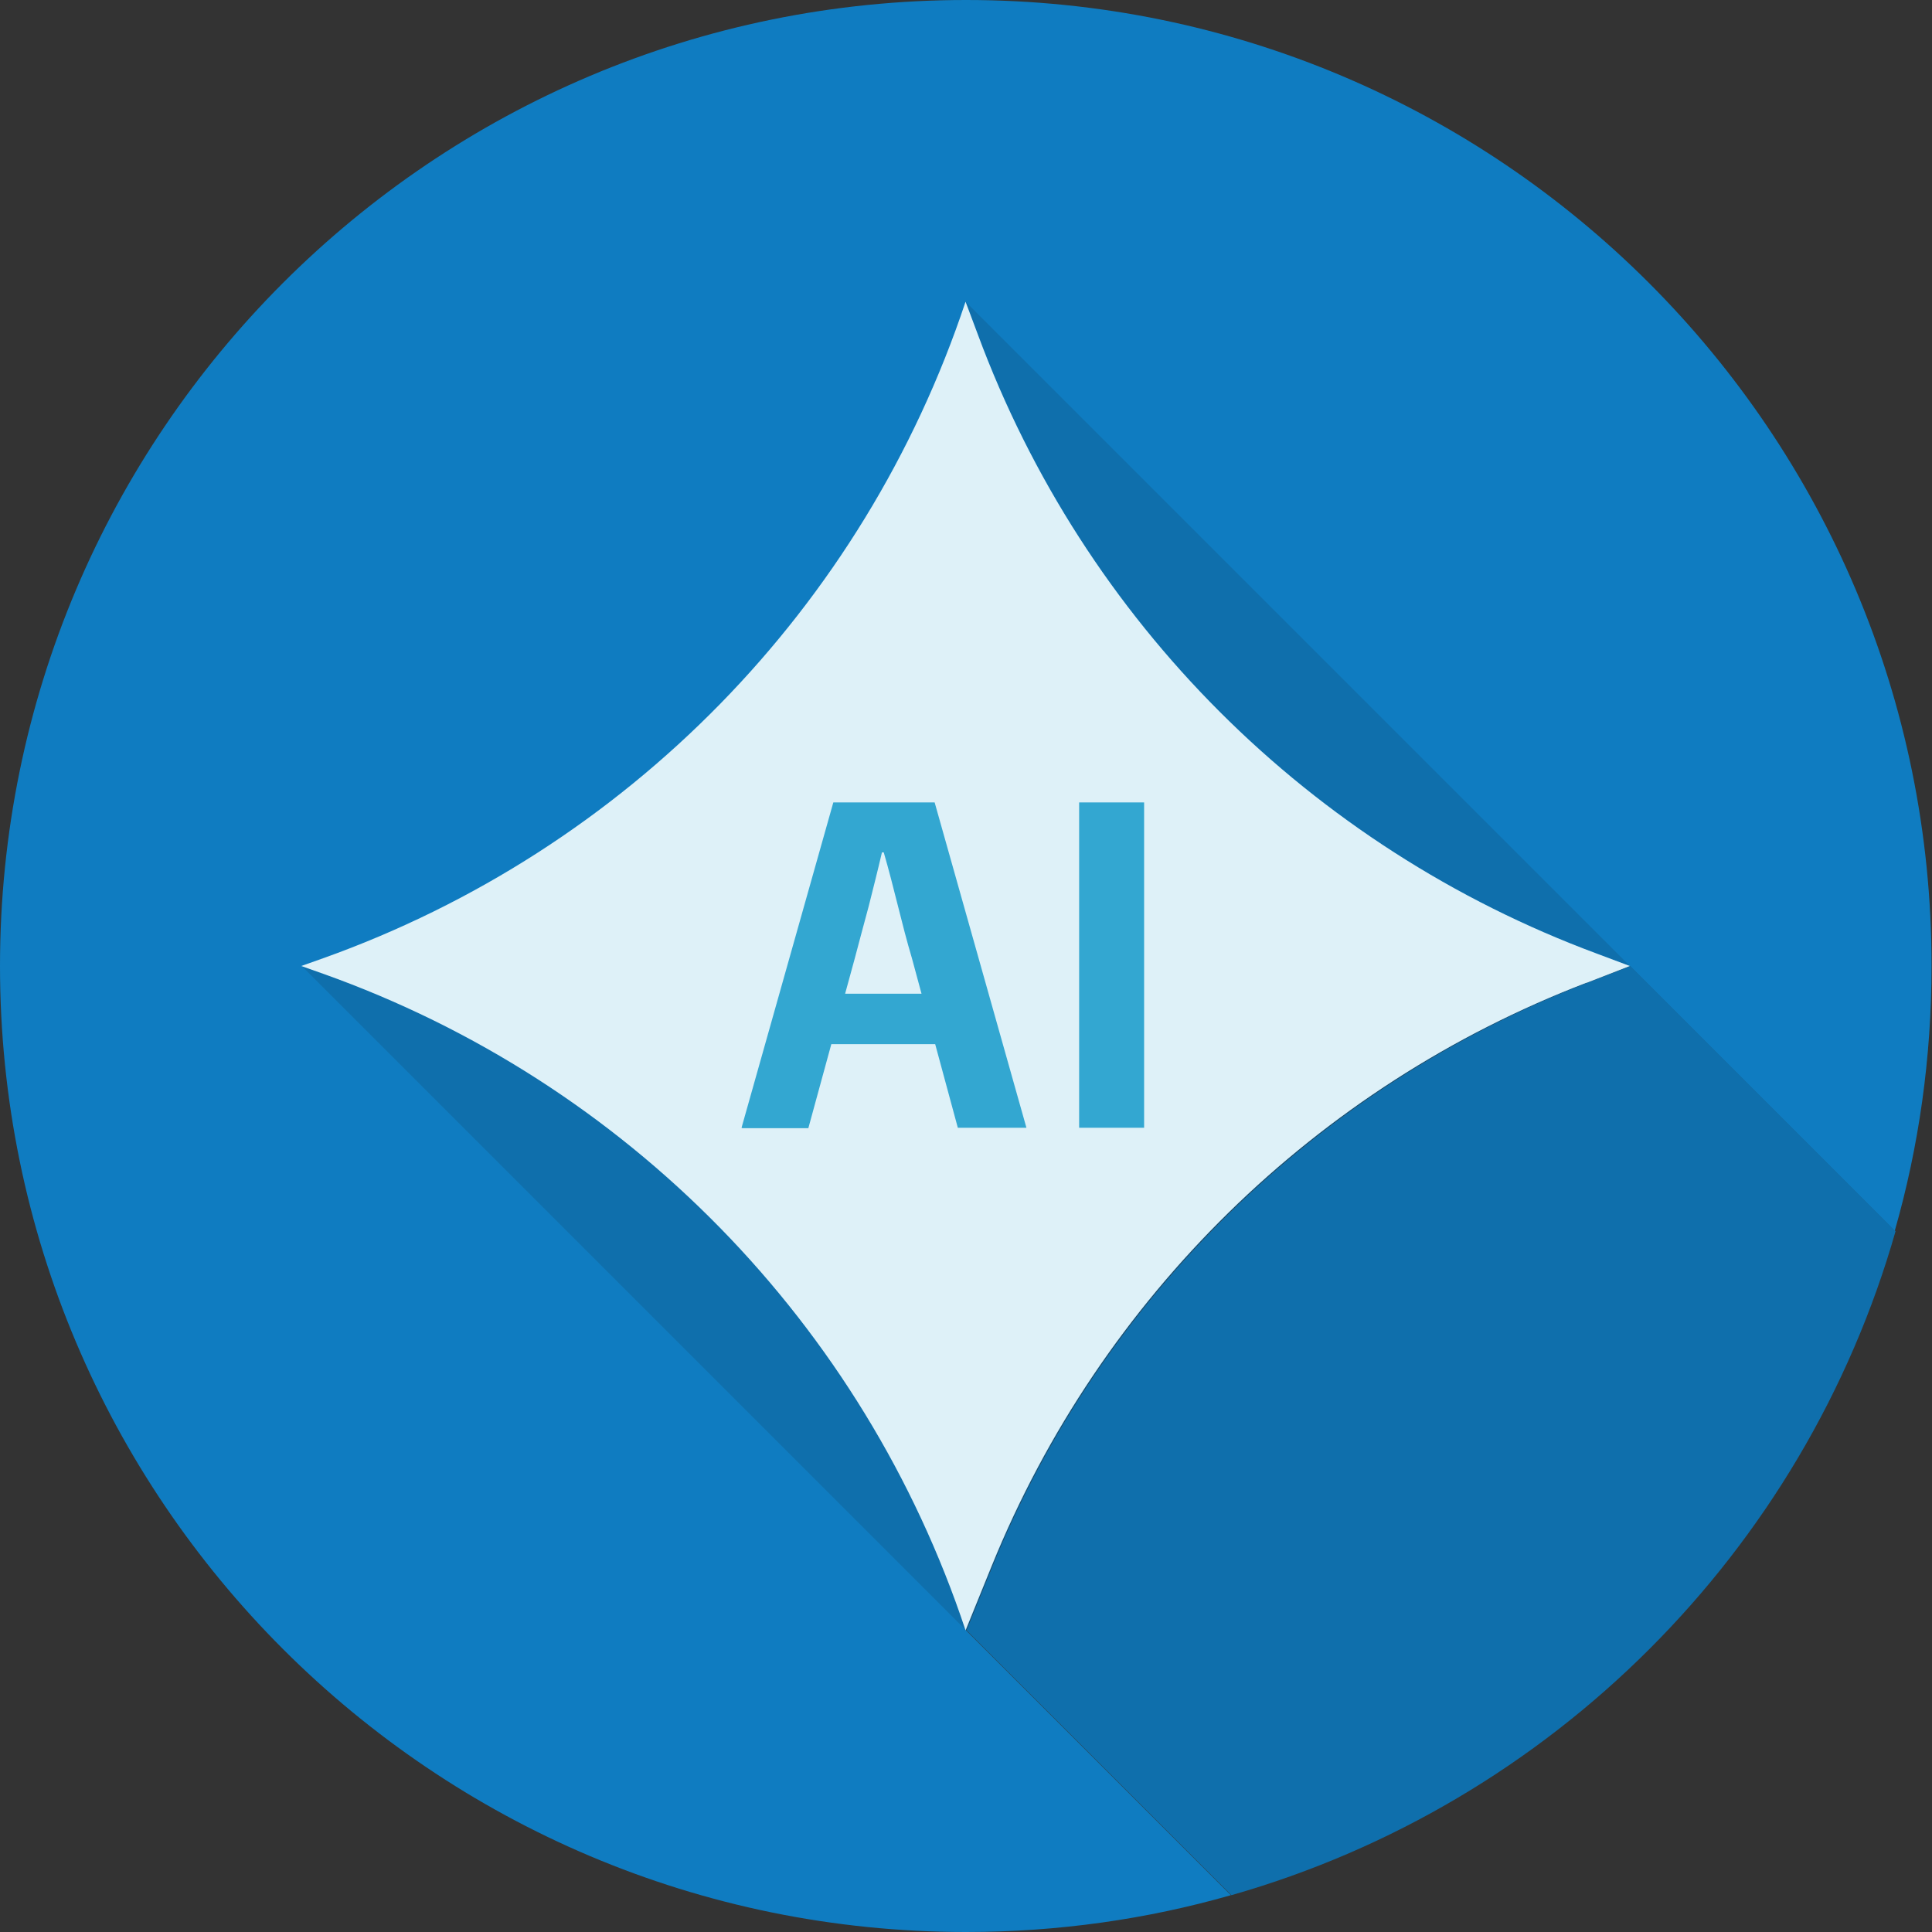 <?xml version="1.0" encoding="UTF-8"?>
<svg id="_レイヤー_1" data-name="レイヤー_1" xmlns="http://www.w3.org/2000/svg" version="1.1" viewBox="0 0 42.52 42.52">
  <rect x="0" y="0" width="42.52" height="42.52" fill="#333333" stroke="none"/>
  <!-- Generator: Adobe Illustrator 30.0.0, SVG Export Plug-In . SVG Version: 2.1.1 Build 123)  -->
  <defs>
    <style>
      .st0 {
        fill: #0f7cc1;
      }

      .st1 {
        fill: #def1f8;
      }

      .st2 {
        fill: #e3f6fd;
      }

      .st3 {
        fill: #def8ff;
      }

      .st4 {
        fill: #33a7d1;
      }

      .st5 {
        fill: #0f6fac;
      }
    </style>
  </defs>
  <path class="st0" d="M21.84,34.45c2.4-5.9,7.14-10.54,13.08-12.82l.95-.37h0s5.83,5.83,5.83,5.83c.53-1.85.81-3.81.81-5.83C42.52,9.52,33,0,21.26,0S0,9.52,0,21.26s9.52,21.26,21.26,21.26c2.02,0,3.98-.28,5.83-.81l-5.83-5.83.58-1.43Z"/>
  <g>
    <g>
      <polygon class="st3" points="21.26 37.84 21.26 37.84 21.26 37.84 21.26 37.84"/>
      <polygon class="st3" points="37.84 21.26 37.84 21.26 37.84 21.26 37.84 21.26"/>
      <g>
        <path class="st5" d="M35.15,20.99l.72.27-14.62-14.62.27.72c2.34,6.31,7.31,11.29,13.63,13.63Z"/>
        <path class="st5" d="M41.71,27.09l-5.83-5.83h0s-.95.37-.95.37c-5.94,2.29-10.68,6.93-13.08,12.82l-.58,1.43,5.83,5.83c7.05-2.01,12.61-7.56,14.62-14.62Z"/>
        <path class="st5" d="M7.12,21.43l-.48-.17h0l14.62,14.62h0c-2.24-6.73-7.45-12.06-14.14-14.45Z"/>
        <polygon class="st2" points="21.26 35.88 21.26 35.88 21.26 35.88 21.26 35.88"/>
        <polygon class="st2" points="35.88 21.26 35.88 21.26 35.88 21.26 35.88 21.26"/>
        <path class="st1" d="M34.92,21.63l.95-.37h0s0,0,0,0l-.72-.27c-6.31-2.34-11.29-7.31-13.63-13.63l-.27-.72h0c-2.24,6.73-7.45,12.06-14.14,14.45l-.48.17.48.17c6.68,2.38,11.9,7.71,14.14,14.45h0l.58-1.43c2.4-5.9,7.14-10.54,13.08-12.82Z"/>
      </g>
    </g>
    <g>
      <path class="st4" d="M16.32,24.82l2.02-7.16h2.23l2.02,7.16h-1.51l-1.01-3.73c-.11-.37-.21-.76-.31-1.16-.1-.4-.2-.79-.31-1.17h-.04c-.09.39-.19.78-.29,1.18-.11.4-.21.79-.31,1.16l-1.02,3.73h-1.45ZM17.74,22.98v-1.11h3.4v1.11h-3.4Z"/>
      <path class="st4" d="M23.75,24.82v-7.16h1.43v7.16h-1.43Z"/>
    </g>
  </g>
</svg>